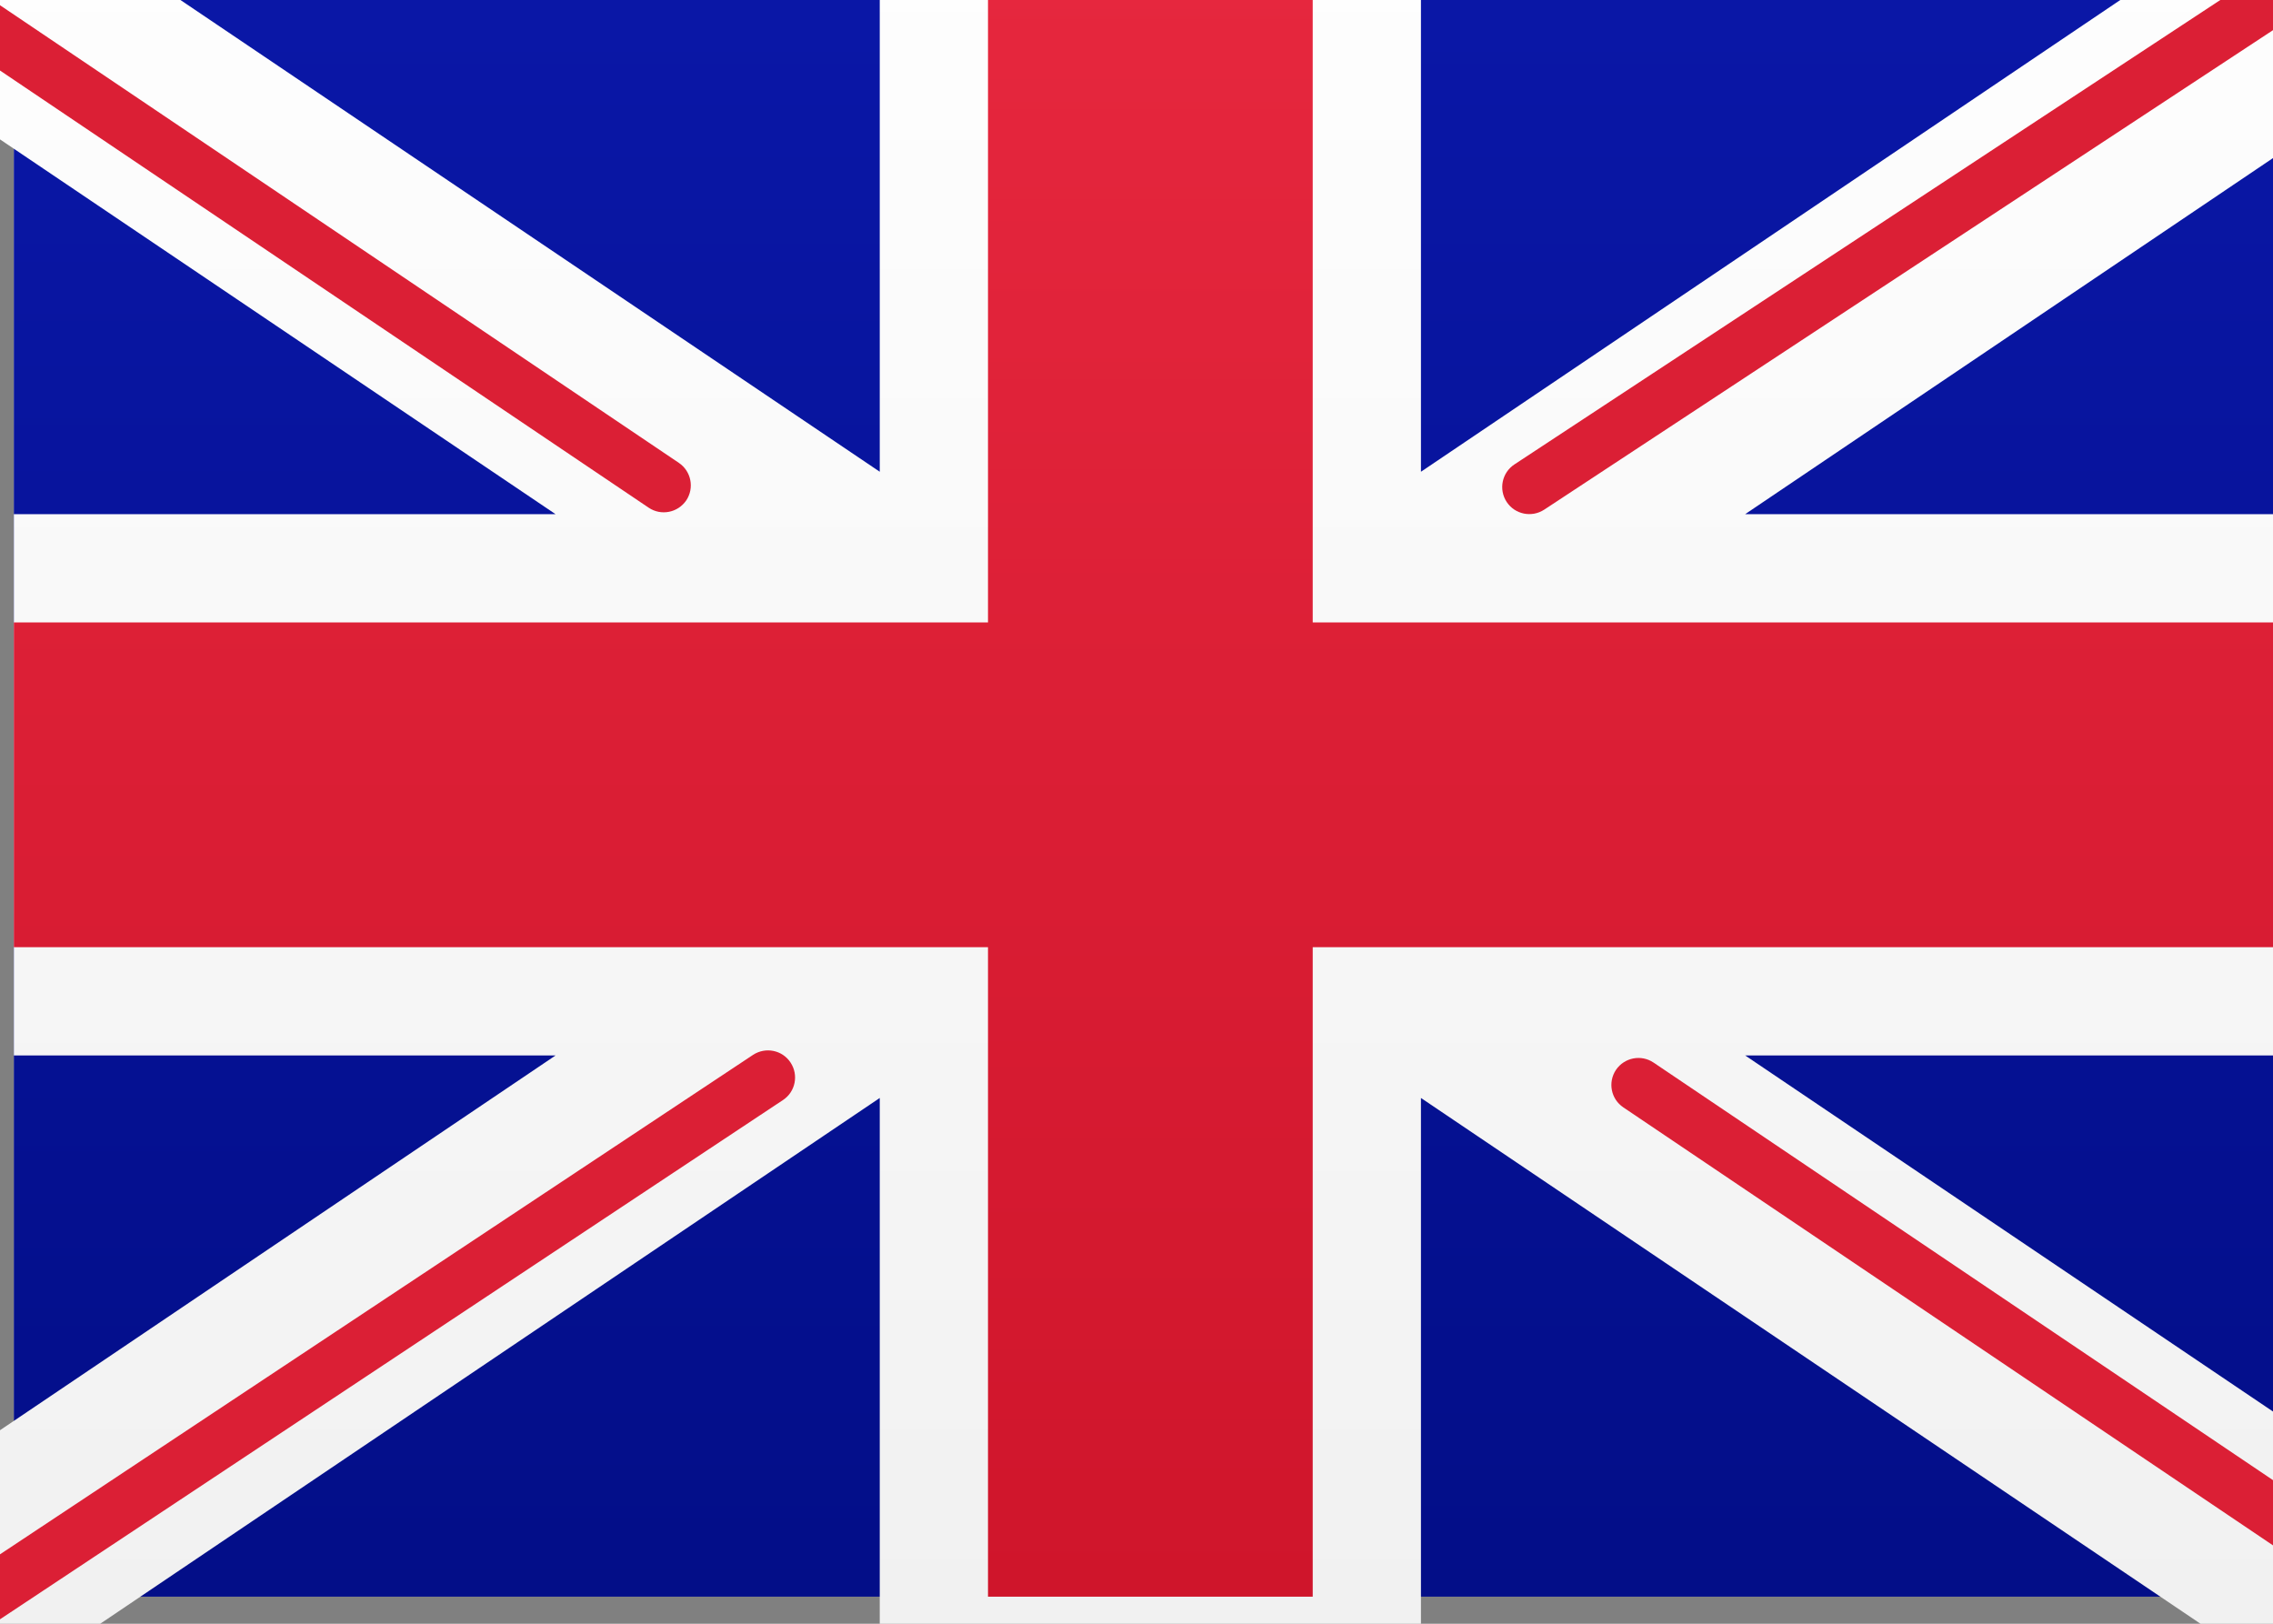 <svg width="21" height="15" viewBox="0 0 21 15" fill="none" xmlns="http://www.w3.org/2000/svg">
<rect x="0" y="0" width="21" height="15" fill="#808080" stroke="none"/>
<g clip-path="url(#clip0_642_2616)">
<path d="M21.13 -0.25H0.13V14.75H21.13V-0.25Z" fill="url(#paint0_linear_642_2616)"/>
<path d="M21.128 -0.25H0.128V14.75H21.128V-0.25Z" fill="url(#paint1_linear_642_2616)"/>
<path fill-rule="evenodd" clip-rule="evenodd" d="M5.133 9.75H0.128V4.75H5.133L-1.952 -0.029L-0.834 -1.687L8.128 4.358V-1.25H13.128V4.358L22.09 -1.687L23.208 -0.029L16.123 4.75H21.128V9.75H16.123L23.208 14.529L22.09 16.187L13.128 10.143V15.75H8.128V10.143L-0.834 16.187L-1.952 14.529L5.133 9.75Z" fill="url(#paint2_linear_642_2616)"/>
<path d="M14.267 4.708L23.766 -1.541C23.881 -1.617 23.913 -1.772 23.837 -1.887C23.761 -2.003 23.606 -2.035 23.491 -1.959L13.992 4.29C13.876 4.366 13.844 4.521 13.92 4.637C13.996 4.752 14.151 4.784 14.267 4.708Z" fill="#DB1F35"/>
<path d="M14.998 10.23L23.513 15.97C23.628 16.047 23.783 16.017 23.86 15.902C23.938 15.788 23.907 15.633 23.793 15.556L15.277 9.816C15.163 9.739 15.008 9.769 14.93 9.883C14.853 9.998 14.883 10.153 14.998 10.23Z" fill="#DB1F35"/>
<path d="M6.272 4.276L-2.61 -1.711C-2.725 -1.788 -2.88 -1.757 -2.957 -1.643C-3.034 -1.528 -3.004 -1.373 -2.89 -1.296L5.993 4.69C6.107 4.767 6.262 4.737 6.34 4.623C6.417 4.508 6.386 4.353 6.272 4.276Z" fill="#DB1F35"/>
<path d="M6.957 9.745L-2.888 16.274C-3.003 16.351 -3.035 16.506 -2.958 16.621C-2.882 16.736 -2.727 16.767 -2.612 16.691L7.234 10.162C7.349 10.086 7.38 9.931 7.304 9.816C7.228 9.7 7.073 9.669 6.957 9.745Z" fill="#DB1F35"/>
<path fill-rule="evenodd" clip-rule="evenodd" d="M0.128 8.75H9.128V14.75H12.128V8.75H21.128V5.75H12.128V-0.25H9.128V5.75H0.128V8.75Z" fill="url(#paint3_linear_642_2616)"/>
</g>
<defs>
<linearGradient id="paint0_linear_642_2616" x1="10.63" y1="-0.25" x2="10.63" y2="14.75" gradientUnits="userSpaceOnUse">
<stop stop-color="white"/>
<stop offset="1" stop-color="#F0F0F0"/>
</linearGradient>
<linearGradient id="paint1_linear_642_2616" x1="10.628" y1="-0.25" x2="10.628" y2="14.75" gradientUnits="userSpaceOnUse">
<stop stop-color="#0A17A7"/>
<stop offset="1" stop-color="#030E88"/>
</linearGradient>
<linearGradient id="paint2_linear_642_2616" x1="10.628" y1="-1.687" x2="10.628" y2="16.187" gradientUnits="userSpaceOnUse">
<stop stop-color="white"/>
<stop offset="1" stop-color="#F0F0F0"/>
</linearGradient>
<linearGradient id="paint3_linear_642_2616" x1="10.628" y1="-0.25" x2="10.628" y2="14.75" gradientUnits="userSpaceOnUse">
<stop stop-color="#E6273E"/>
<stop offset="1" stop-color="#CF152B"/>
</linearGradient>
<clipPath id="clip0_642_2616">
<rect width="21" height="15" fill="white"/>
</clipPath>
</defs>
</svg>
